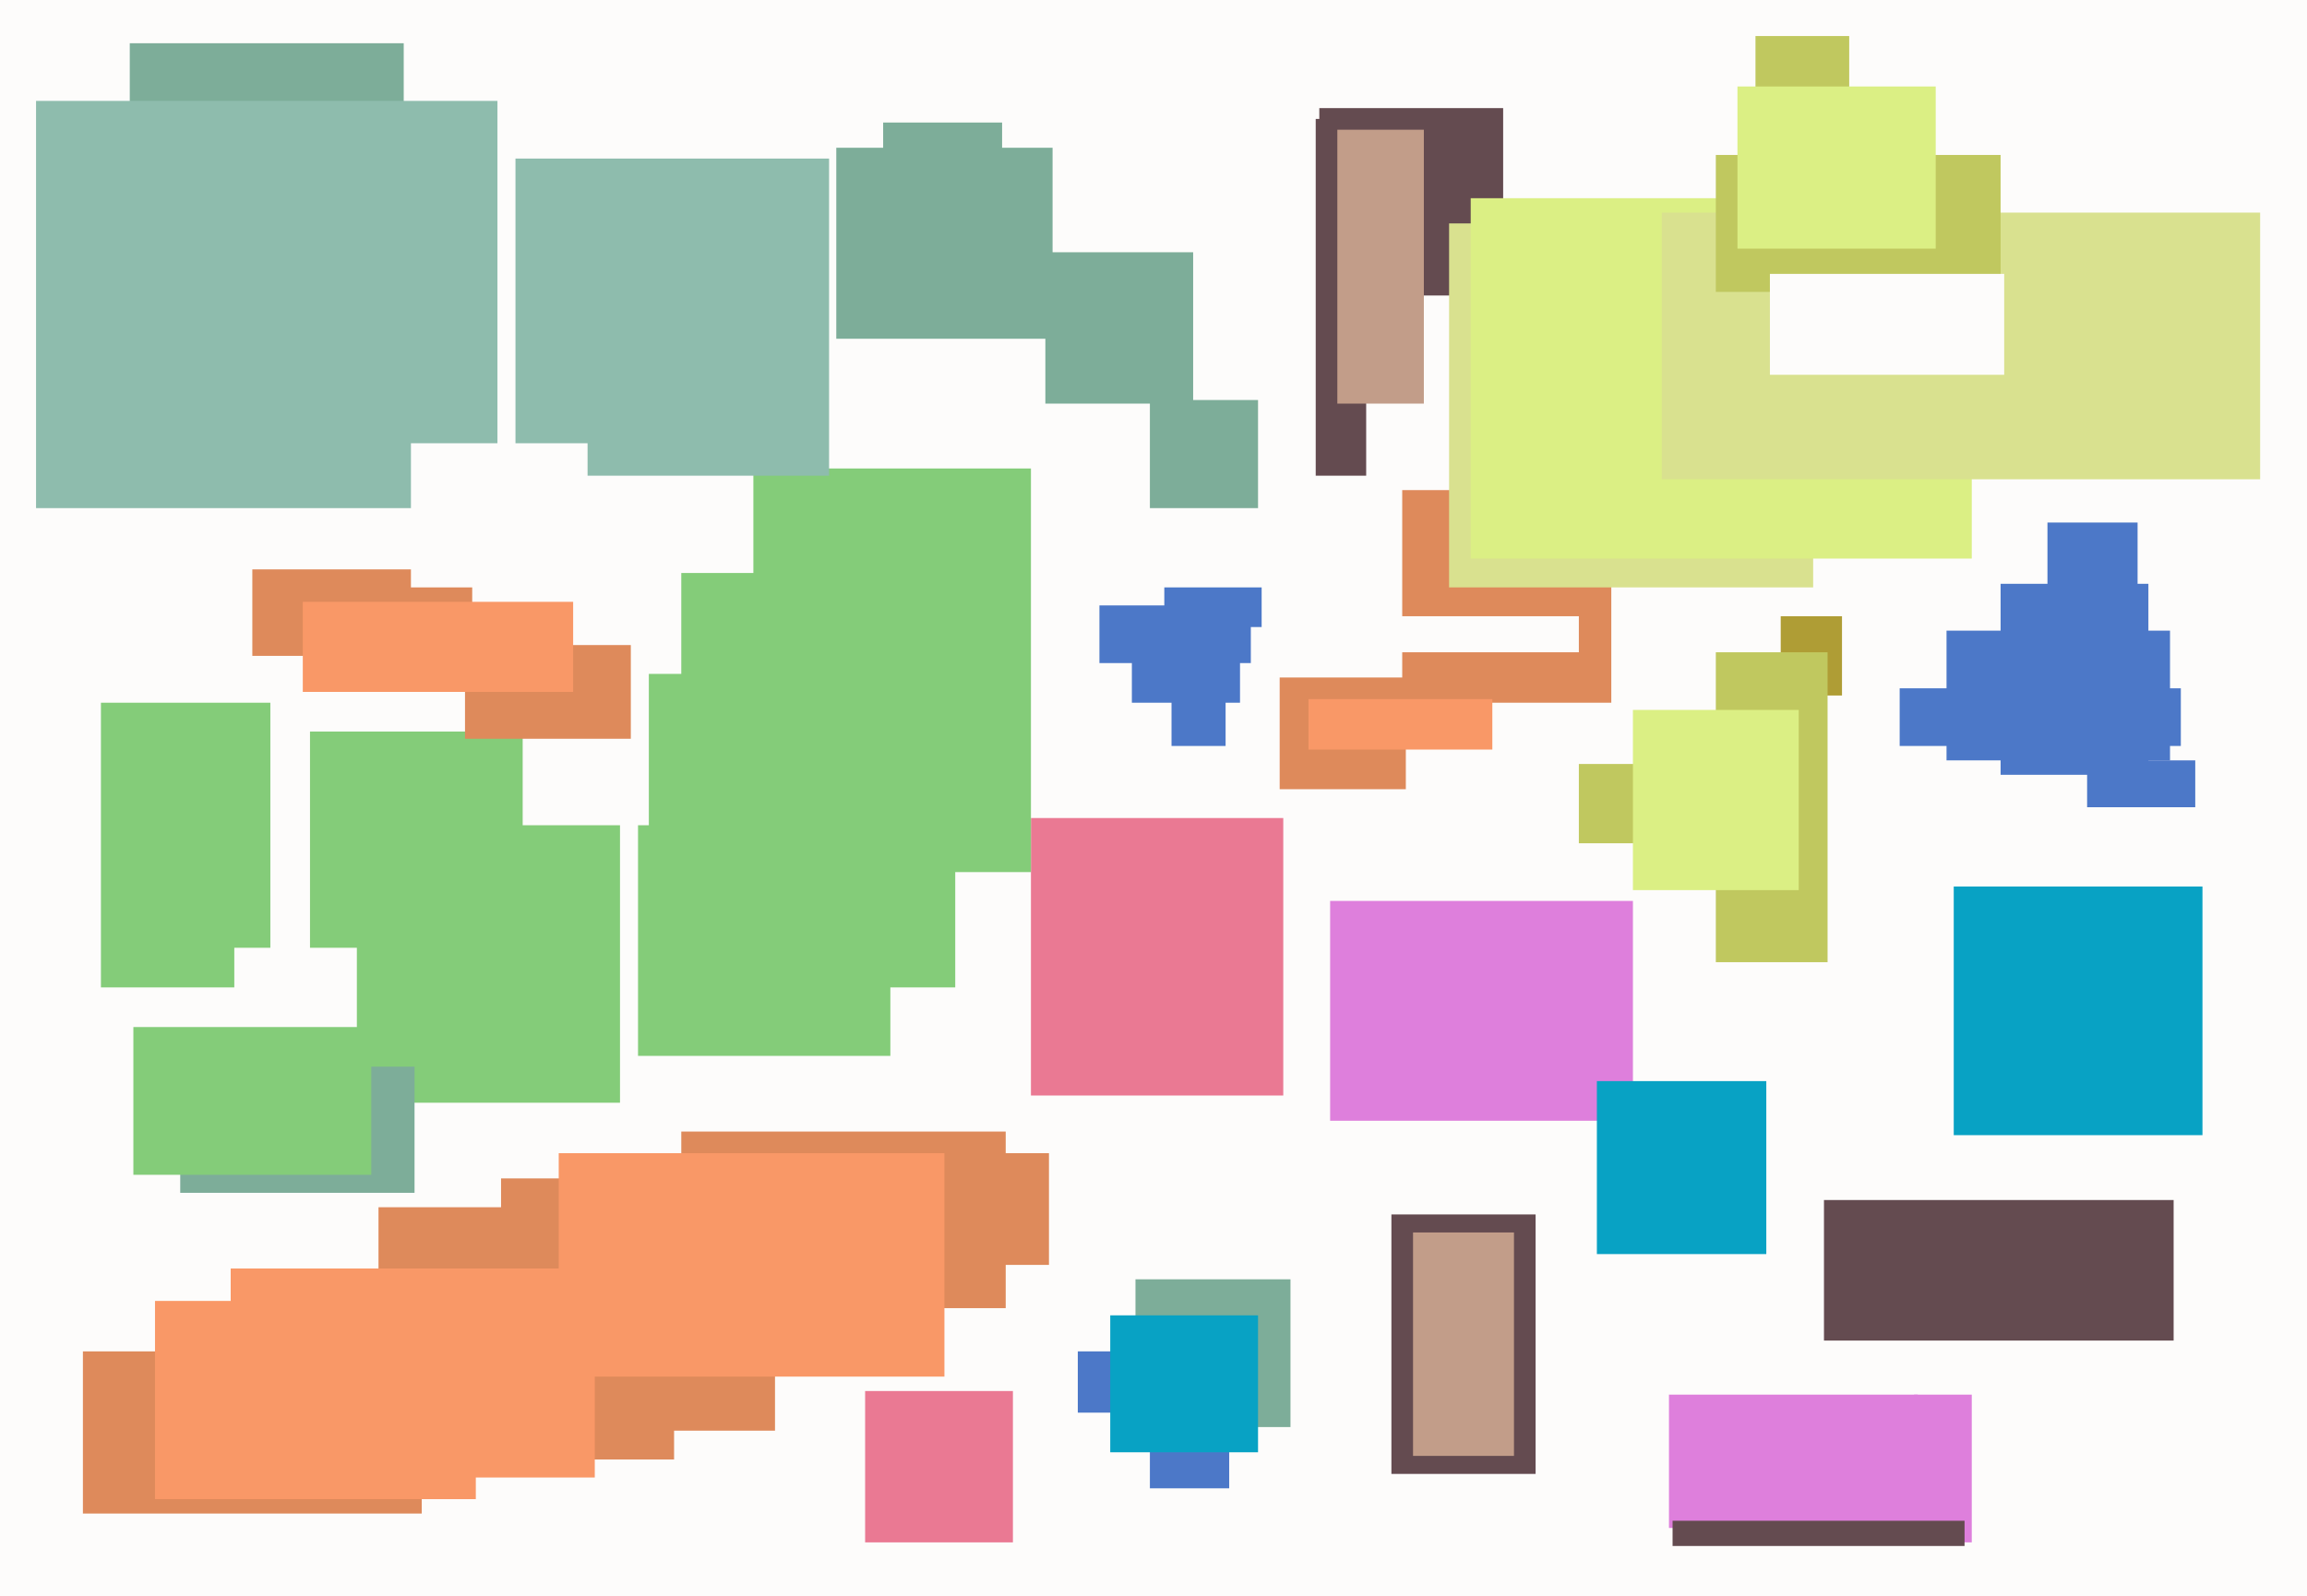 <svg xmlns="http://www.w3.org/2000/svg" width="640px" height="443px">
  <rect width="640" height="443" fill="rgb(253,252,251)"/>
  <rect x="314" y="178" width="30" height="17" fill="rgb(76,120,200)"/>
  <rect x="86" y="203" width="86" height="103" fill="rgb(132,204,121)"/>
  <rect x="139" y="327" width="76" height="70" fill="rgb(222,138,91)"/>
  <rect x="438" y="212" width="37" height="22" fill="rgb(192,200,95)"/>
  <rect x="36" y="12" width="76" height="25" fill="rgb(125,173,153)"/>
  <rect x="487" y="10" width="26" height="45" fill="rgb(192,200,95)"/>
  <rect x="177" y="187" width="70" height="106" fill="rgb(132,204,121)"/>
  <rect x="189" y="314" width="90" height="49" fill="rgb(222,138,91)"/>
  <rect x="365" y="33" width="14" height="99" fill="rgb(100,75,80)"/>
  <rect x="315" y="355" width="43" height="41" fill="rgb(125,173,153)"/>
  <rect x="369" y="250" width="84" height="61" fill="rgb(222,127,220)"/>
  <rect x="299" y="375" width="23" height="17" fill="rgb(76,120,200)"/>
  <rect x="366" y="30" width="51" height="52" fill="rgb(100,75,80)"/>
  <rect x="371" y="36" width="24" height="76" fill="rgb(194,157,137)"/>
  <rect x="568" y="145" width="25" height="50" fill="rgb(76,120,200)"/>
  <rect x="28" y="195" width="47" height="79" fill="rgb(132,204,121)"/>
  <rect x="389" y="136" width="58" height="59" fill="rgb(222,138,91)"/>
  <rect x="494" y="171" width="17" height="22" fill="rgb(175,157,53)"/>
  <rect x="386" y="337" width="40" height="72" fill="rgb(100,75,80)"/>
  <rect x="10" y="28" width="128" height="113" fill="rgb(142,188,173)"/>
  <rect x="189" y="159" width="76" height="115" fill="rgb(132,204,121)"/>
  <rect x="531" y="387" width="16" height="41" fill="rgb(222,127,220)"/>
  <rect x="579" y="211" width="30" height="13" fill="rgb(76,120,200)"/>
  <rect x="402" y="62" width="101" height="101" fill="rgb(217,225,143)"/>
  <rect x="290" y="70" width="41" height="42" fill="rgb(125,173,153)"/>
  <rect x="355" y="188" width="35" height="31" fill="rgb(222,138,91)"/>
  <rect x="323" y="163" width="27" height="11" fill="rgb(76,120,200)"/>
  <rect x="319" y="391" width="22" height="22" fill="rgb(76,120,200)"/>
  <rect x="476" y="181" width="31" height="86" fill="rgb(192,200,95)"/>
  <rect x="392" y="342" width="28" height="62" fill="rgb(194,157,137)"/>
  <rect x="367" y="171" width="71" height="10" fill="rgb(253,252,251)"/>
  <rect x="105" y="335" width="82" height="70" fill="rgb(222,138,91)"/>
  <rect x="305" y="168" width="42" height="16" fill="rgb(76,120,200)"/>
  <rect x="308" y="365" width="41" height="38" fill="rgb(8,162,196)"/>
  <rect x="363" y="194" width="51" height="14" fill="rgb(249,152,103)"/>
  <rect x="65" y="263" width="34" height="38" fill="rgb(253,252,251)"/>
  <rect x="540" y="175" width="62" height="36" fill="rgb(76,120,200)"/>
  <rect x="50" y="296" width="65" height="35" fill="rgb(125,173,153)"/>
  <rect x="286" y="227" width="70" height="77" fill="rgb(234,121,147)"/>
  <rect x="23" y="375" width="94" height="45" fill="rgb(222,138,91)"/>
  <rect x="527" y="191" width="78" height="16" fill="rgb(76,120,200)"/>
  <rect x="270" y="320" width="21" height="31" fill="rgb(222,138,91)"/>
  <rect x="463" y="387" width="69" height="37" fill="rgb(222,127,220)"/>
  <rect x="408" y="55" width="139" height="100" fill="rgb(219,239,132)"/>
  <rect x="240" y="386" width="41" height="42" fill="rgb(234,121,147)"/>
  <rect x="232" y="41" width="60" height="53" fill="rgb(125,173,153)"/>
  <rect x="64" y="352" width="101" height="58" fill="rgb(249,152,103)"/>
  <rect x="145" y="182" width="35" height="47" fill="rgb(253,252,251)"/>
  <rect x="461" y="59" width="166" height="74" fill="rgb(217,225,143)"/>
  <rect x="453" y="197" width="46" height="50" fill="rgb(219,239,132)"/>
  <rect x="476" y="43" width="79" height="38" fill="rgb(192,200,95)"/>
  <rect x="209" y="130" width="77" height="112" fill="rgb(132,204,121)"/>
  <rect x="325" y="171" width="15" height="36" fill="rgb(76,120,200)"/>
  <rect x="129" y="179" width="46" height="26" fill="rgb(222,138,91)"/>
  <rect x="245" y="34" width="33" height="55" fill="rgb(125,173,153)"/>
  <rect x="443" y="300" width="47" height="48" fill="rgb(8,162,196)"/>
  <rect x="143" y="44" width="87" height="88" fill="rgb(142,188,173)"/>
  <rect x="464" y="422" width="81" height="7" fill="rgb(100,75,80)"/>
  <rect x="43" y="361" width="89" height="55" fill="rgb(249,152,103)"/>
  <rect x="155" y="320" width="107" height="62" fill="rgb(249,152,103)"/>
  <rect x="319" y="111" width="30" height="30" fill="rgb(125,173,153)"/>
  <rect x="37" y="285" width="66" height="41" fill="rgb(132,204,121)"/>
  <rect x="491" y="76" width="65" height="28" fill="rgb(253,252,251)"/>
  <rect x="555" y="162" width="41" height="53" fill="rgb(76,120,200)"/>
  <rect x="70" y="158" width="61" height="24" fill="rgb(222,138,91)"/>
  <rect x="84" y="167" width="75" height="25" fill="rgb(249,152,103)"/>
  <rect x="506" y="333" width="97" height="39" fill="rgb(100,75,80)"/>
  <rect x="482" y="24" width="55" height="45" fill="rgb(219,239,132)"/>
  <rect x="114" y="123" width="49" height="40" fill="rgb(253,252,251)"/>
  <rect x="542" y="246" width="69" height="69" fill="rgb(8,162,196)"/>
</svg>